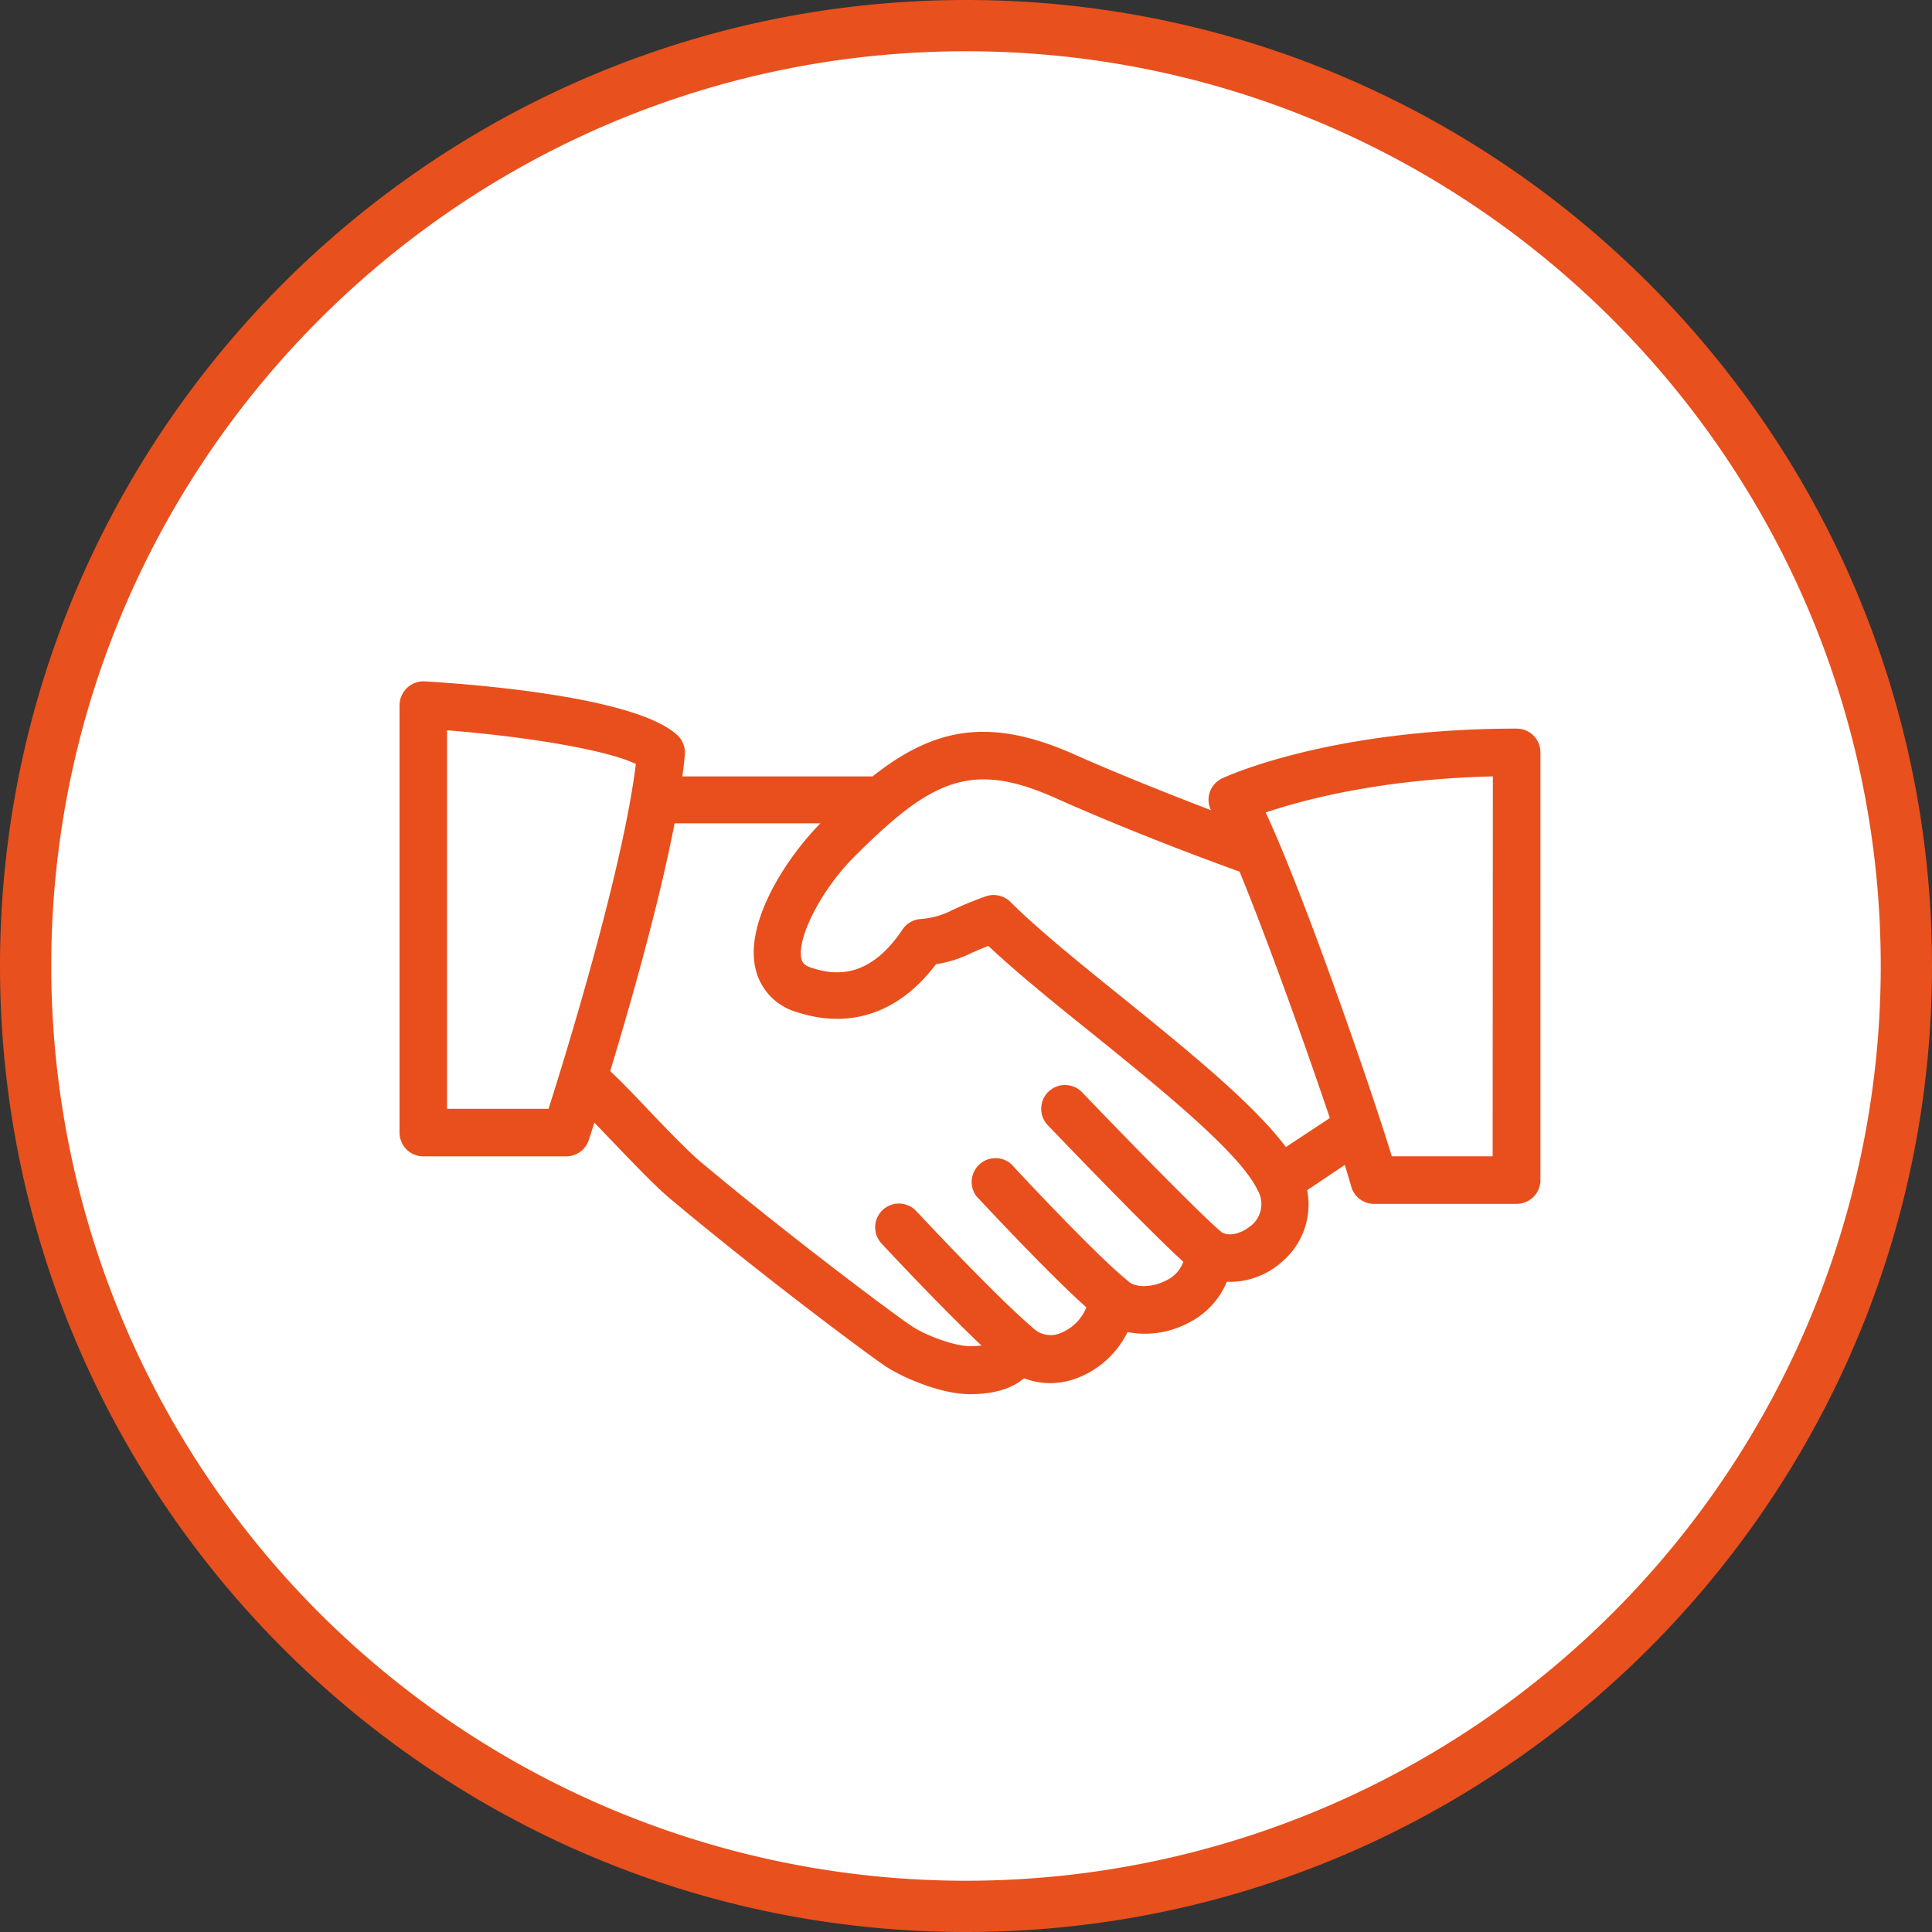 <svg id="Calque_1" data-name="Calque 1" xmlns="http://www.w3.org/2000/svg" viewBox="0 0 278.18 278.18"><rect x="0" y="0" width="278.18" height="278.18" fill="#333333" stroke="none"/><defs><style>.cls-1{fill:#fff;}.cls-2{fill:#e8501d;}.cls-3{fill:#e84f1c;}</style></defs><title>partenariat</title><g id="Calque_1-2" data-name="Calque 1"><circle class="cls-1" cx="139.09" cy="139.09" r="135.4"/><path class="cls-2" d="M150.56,288.27c-76.69,0-139.09-62.4-139.09-139.09S73.87,10.09,150.56,10.09s139.09,62.4,139.09,139.09S227.25,288.27,150.56,288.27Zm0-270.8c-72.63,0-131.71,59.09-131.71,131.71a131.71,131.71,0,0,0,263.42,0C282.27,76.56,223.19,17.47,150.56,17.47Z" transform="translate(-11.47 -10.09)"/></g><path class="cls-3" d="M229.84,115c-26.86,0-41.77,6.87-42.39,7.16a3.41,3.41,0,0,0-1.62,4.59c-5.18-2-12.39-4.81-19.6-8-12.34-5.52-20.31-3.83-29.13,3.13H109.72c.15-1.09.27-2.14.36-3.13a3.45,3.45,0,0,0-1.06-2.78c-5.86-5.55-29.31-7.35-36.36-7.77a3.41,3.41,0,0,0-2.56.92A3.45,3.45,0,0,0,69,111.58v61.59a3.42,3.42,0,0,0,3.42,3.42H93a3.42,3.42,0,0,0,3.25-2.36c.07-.21.36-1.09.8-2.49.78.8,1.64,1.7,2.53,2.63,3.06,3.19,6.21,6.49,8.33,8.27C120.63,193.31,136,204.82,139,206.83c2.52,1.65,7.95,4,12.15,4,3.37,0,6-.77,7.76-2.29a10.65,10.65,0,0,0,7.79-.08,13.46,13.46,0,0,0,7.12-6.57,13.27,13.27,0,0,0,8.59-1.24,11.6,11.6,0,0,0,5.71-6,11.22,11.22,0,0,0,7.85-2.81,10.79,10.79,0,0,0,3.71-10.38l5.42-3.64c.38,1.23.69,2.28.92,3.1a3.41,3.41,0,0,0,3.29,2.51h20.53a3.43,3.43,0,0,0,3.43-3.42V118.43A3.42,3.42,0,0,0,229.84,115Zm-154,54.74v-54.5c11,.87,22.87,2.76,27.18,4.85-1.82,15-10,41.62-12.57,49.65Zm115.65,16.89c-1.3,1.12-3.06,1.5-4.08.91-2.55-2.05-13.4-13.15-20.13-20.17a3.42,3.42,0,0,0-4.94,4.74c1.59,1.65,14.38,15,19.51,19.66a4.75,4.75,0,0,1-2.54,2.72c-2.18,1.11-4.45.92-5.32.14a1.12,1.12,0,0,0-.2-.18c-4.1-3.28-14.4-14.23-16.73-16.76a3.43,3.43,0,0,0-5,4.64c.11.11,10.15,10.95,15.83,16a6.58,6.58,0,0,1-3.65,3.67,3.6,3.6,0,0,1-3.93-.61h0l-.1-.09c-4.88-4.12-14.86-14.74-16.81-16.83a3.42,3.42,0,1,0-5,4.67c2.31,2.48,9.21,9.8,14.39,14.68a12,12,0,0,1-1.63.1c-2.28,0-6.38-1.54-8.39-2.87-2.4-1.58-17.46-12.82-30.47-23.71-1.82-1.54-5-4.84-7.78-7.76-2-2.13-3.93-4.09-5.19-5.27,2.86-9.44,7-23.89,9.27-35.67h21c-4.67,4.7-11,14.12-9.33,21a8.45,8.45,0,0,0,5.88,6.16c7.75,2.56,14.82.11,20.09-6.88a17.41,17.41,0,0,0,5.14-1.63c.65-.29,1.4-.62,2.4-1,3.91,3.68,9.2,8,14.76,12.45,10.06,8.14,21.47,17.36,24,22.7A4,4,0,0,1,191.52,186.64Zm5.13-11.38c-4.72-6.31-14.42-14.15-23.84-21.77-6.21-5-12.08-9.78-15.82-13.52a3.43,3.43,0,0,0-3.58-.8c-2.31.83-3.73,1.48-4.86,2a11.51,11.51,0,0,1-4.59,1.26,3.42,3.42,0,0,0-2.5,1.49c-4.84,7.24-9.85,6.62-13.2,5.5-1.06-.36-1.25-.81-1.36-1.25-.72-3,2.89-10,7.56-14.67,11.12-11.13,16.86-13.92,29-8.5,11.47,5.12,22.95,9.32,26.52,10.6,4,9.76,9.44,24.94,13,35.48Zm29.77,1.33H211.87c-3.24-10.56-12.82-38.11-18.16-49.5,5.22-1.77,16.43-4.82,32.71-5.2Z" transform="translate(-11.47 -10.09)"/></svg>